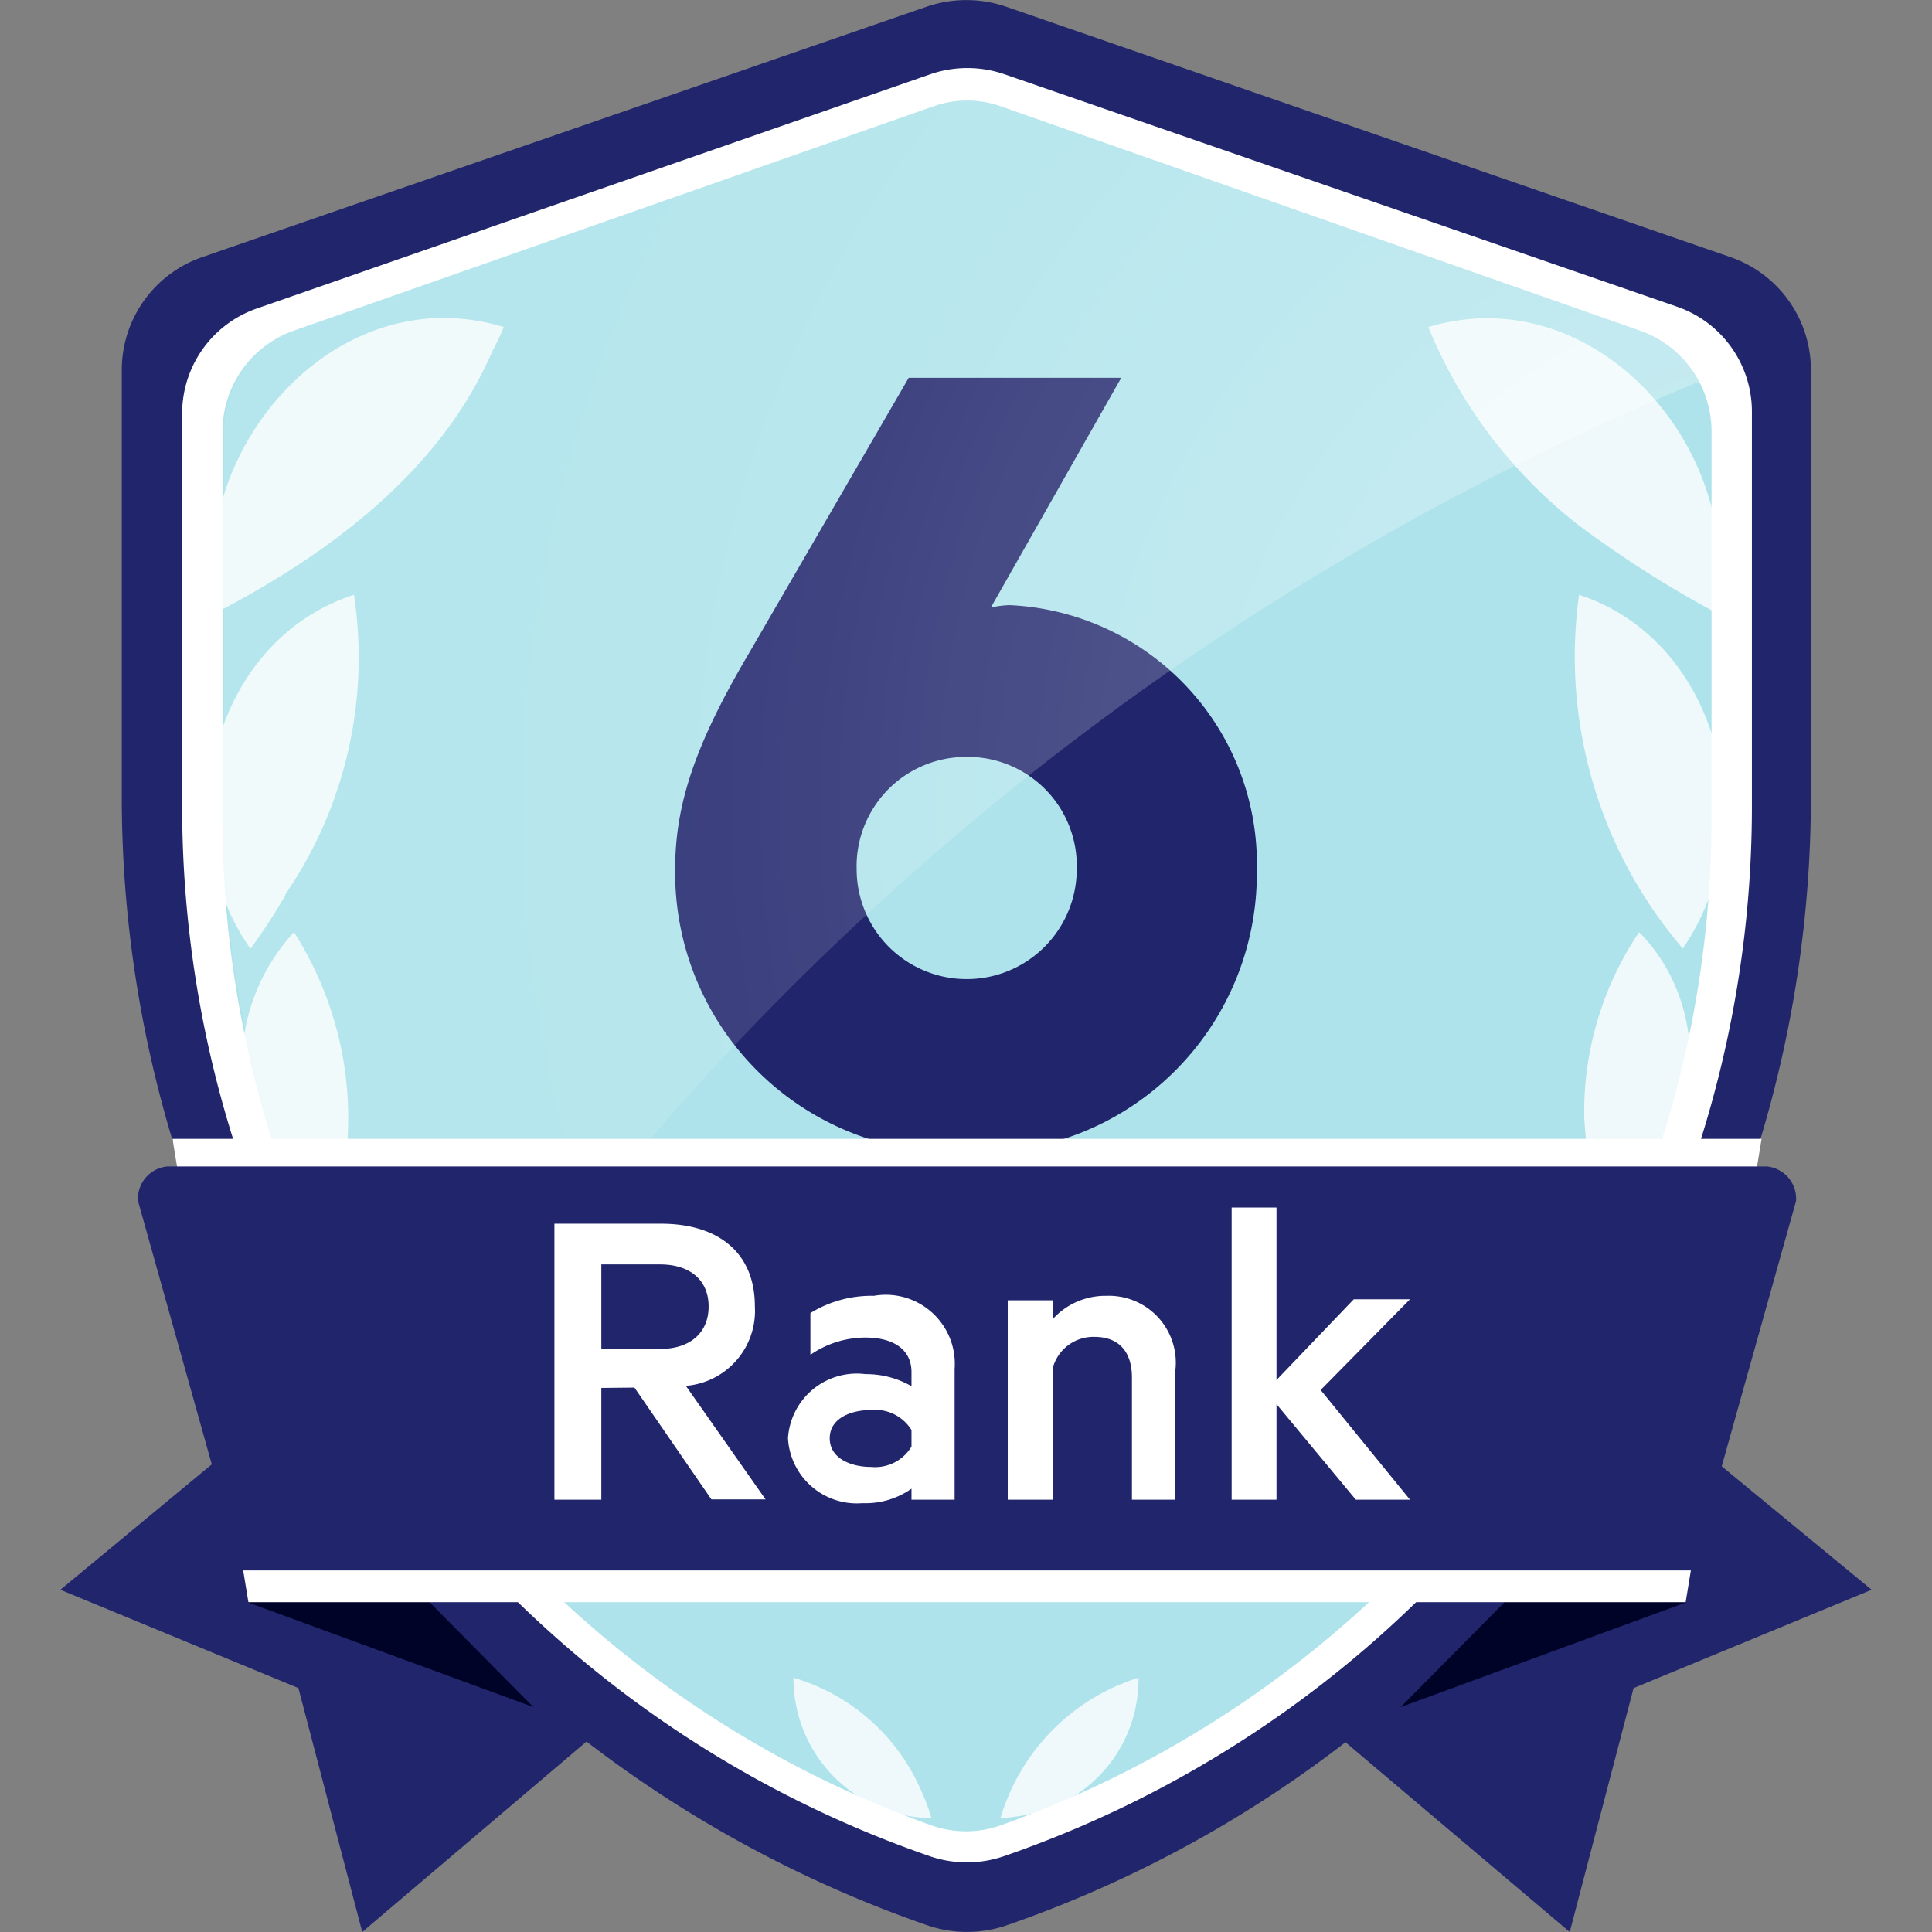 <svg id="general" xmlns="http://www.w3.org/2000/svg" xmlns:xlink="http://www.w3.org/1999/xlink" viewBox="0 0 56 56"><rect x="0" y="0" width="56" height="56" fill="#808080" stroke="none"/><defs><style>.cls-1{fill:none;}.cls-2{fill:#20256c;}.cls-3,.cls-5{fill:#fff;}.cls-4{fill:#aee3eb;}.cls-5{opacity:0.8;}.cls-6{clip-path:url(#clip-path);}.cls-7{fill:url(#radial-gradient);}.cls-8{fill:#000328;}</style><clipPath id="clip-path"><path class="cls-1" d="M27,3.09,8.5,9.59a3.1,3.1,0,0,0-2,2.93V23.61A31,31,0,0,0,27,52.91h0a3,3,0,0,0,2,0h0A31,31,0,0,0,49.61,23.6V12.52a3.1,3.1,0,0,0-2.06-2.93L29,3.09A3,3,0,0,0,27,3.09Z"/></clipPath><radialGradient id="radial-gradient" cx="-547.83" cy="-4.42" r="78.05" gradientTransform="translate(570.25 185.81) rotate(16.96) scale(0.99)" gradientUnits="userSpaceOnUse"><stop offset="0" stop-color="#fff" stop-opacity="0.4"/><stop offset="0.07" stop-color="#fff" stop-opacity="0.34"/><stop offset="0.25" stop-color="#fff" stop-opacity="0.21"/><stop offset="0.4" stop-color="#fff" stop-opacity="0.13"/><stop offset="0.5" stop-color="#fff" stop-opacity="0.1"/></radialGradient></defs><g id="rank-06"><path class="cls-2" d="M54.25,46.08l-6.9,2.85L45.5,56,39,50.5a34.54,34.54,0,0,1-9.83,5.31h0a3.56,3.56,0,0,1-2.28,0h0A35.07,35.07,0,0,1,17,50.48L10.5,56,8.65,48.93l-6.9-2.85,6.58-5.45A34.42,34.42,0,0,1,3.53,23.1V10.72A3.46,3.46,0,0,1,5.87,7.45l21-7.26a3.56,3.56,0,0,1,2.28,0l21,7.26a3.46,3.46,0,0,1,2.34,3.27V23.09a34.45,34.45,0,0,1-4.82,17.57Z"/><path class="cls-3" d="M29.08,2.14,48.61,8.89a3.22,3.22,0,0,1,2.17,3v11.5a32.19,32.19,0,0,1-21.7,30.42h0a3.31,3.31,0,0,1-2.11,0h0A32.2,32.2,0,0,1,5.28,23.44V11.94a3.22,3.22,0,0,1,2.17-3L27,2.14A3.31,3.31,0,0,1,29.08,2.14Z"/><path class="cls-4" d="M29,3.08,47.55,9.59a3.1,3.1,0,0,1,2.06,2.93V23.6A31,31,0,0,1,29,52.91h0a3,3,0,0,1-2,0h0A31,31,0,0,1,6.45,23.61V12.52A3.1,3.1,0,0,1,8.5,9.59L27.06,3.08A2.93,2.93,0,0,1,29,3.08Z"/><path class="cls-5" d="M6.26,17.76C5.39,13.05,9.74,8,14.6,9.48a6.92,6.92,0,0,1-.33.7C12.77,13.67,9.51,16.07,6.26,17.76Zm2,8.18a12.15,12.15,0,0,0,2-8.7c-4.13,1.34-5.43,6.81-3,10.26A17.73,17.73,0,0,0,8.28,25.94ZM7.2,32.39a6.8,6.8,0,0,0,2.32,3.35,10,10,0,0,0-1-8.72A5.74,5.74,0,0,0,7.2,32.39Zm19.45,19.4A5.81,5.81,0,0,0,23,48.63a4.05,4.05,0,0,0,4,4.07A6.22,6.22,0,0,0,26.65,51.79ZM45.74,15.21a32.11,32.11,0,0,0,4,2.55c.87-4.71-3.48-9.73-8.34-8.28A14,14,0,0,0,45.74,15.21Zm2.95,12.18.08.11c2.4-3.45,1.1-8.92-3-10.26A13,13,0,0,0,48.69,27.39Zm-2.77,5a14.78,14.78,0,0,0,.59,3.35c2.75-1.93,3.42-6.28,1-8.72A9.33,9.33,0,0,0,45.92,32.39ZM30,52.55a4,4,0,0,0,3-3.92,6.06,6.06,0,0,0-4,4.07A5.62,5.62,0,0,0,30,52.55Z"/><path class="cls-2" d="M19.57,25.19c0-1.88.58-3.61,2.13-6.24l4.64-8H32.5l-3.78,6.66a2.83,2.83,0,0,1,.54-.07,7.51,7.51,0,0,1,7.17,7.68A8.09,8.09,0,0,1,28,33.4,8.11,8.11,0,0,1,19.57,25.19ZM28,21.94a3.17,3.17,0,0,0-3.17,3.25,3.19,3.19,0,1,0,6.38,0A3.16,3.16,0,0,0,28,21.94Z"/><g class="cls-6"><path class="cls-7" d="M52.86,9.67A29.68,29.68,0,1,0,8.29,48.56,81.12,81.12,0,0,1,52.86,9.67Z"/></g><g id="Ribbon_back" data-name="Ribbon back"><polygon class="cls-8" points="7.17 46.44 15.46 49.48 12.45 46.44 7.17 46.44"/><polygon class="cls-8" points="48.89 46.44 40.6 49.48 43.61 46.44 48.89 46.44"/></g><g id="Ribbon_front" data-name="Ribbon front"><polygon class="cls-3" points="5 33.01 51.06 33.01 48.86 46.44 7.2 46.44 5 33.01"/><path class="cls-2" d="M4.85,33.81H51.21a.94.94,0,0,1,.85,1l-3,10.71H7L4,34.81A.94.94,0,0,1,4.85,33.81Z"/></g><path class="cls-3" d="M17.43,40.23v3.24H16.07v-8h3.09c1.65,0,2.72.83,2.72,2.39a2.18,2.18,0,0,1-2,2.31l2.31,3.29H20.62l-2.23-3.24Zm0-1.13h1.7c.9,0,1.41-.49,1.41-1.23s-.51-1.22-1.41-1.22h-1.7Z"/><path class="cls-3" d="M26.42,39.77c0-.65-.52-1-1.33-1a2.81,2.81,0,0,0-1.6.5V38.06a3.38,3.38,0,0,1,1.84-.5,2,2,0,0,1,2.34,2.12v3.79H26.42v-.32a2.31,2.31,0,0,1-1.42.42,2,2,0,0,1-2.16-1.88,2,2,0,0,1,2.25-1.86,2.62,2.62,0,0,1,1.33.35Zm0,1.68a1.24,1.24,0,0,0-1.17-.58c-.59,0-1.2.24-1.2.82s.61.83,1.2.83a1.23,1.23,0,0,0,1.17-.59Z"/><path class="cls-3" d="M29.21,37.69h1.3v.55a2.06,2.06,0,0,1,1.56-.68,1.94,1.94,0,0,1,2,2.15v3.76H32.81V39.93c0-.72-.35-1.18-1.09-1.18a1.22,1.22,0,0,0-1.21.92v3.8h-1.3Z"/><path class="cls-3" d="M40.87,43.47H39.3L37,40.7v2.77h-1.3V35H37v5l2.24-2.34h1.63l-2.59,2.63Z"/></g></svg>